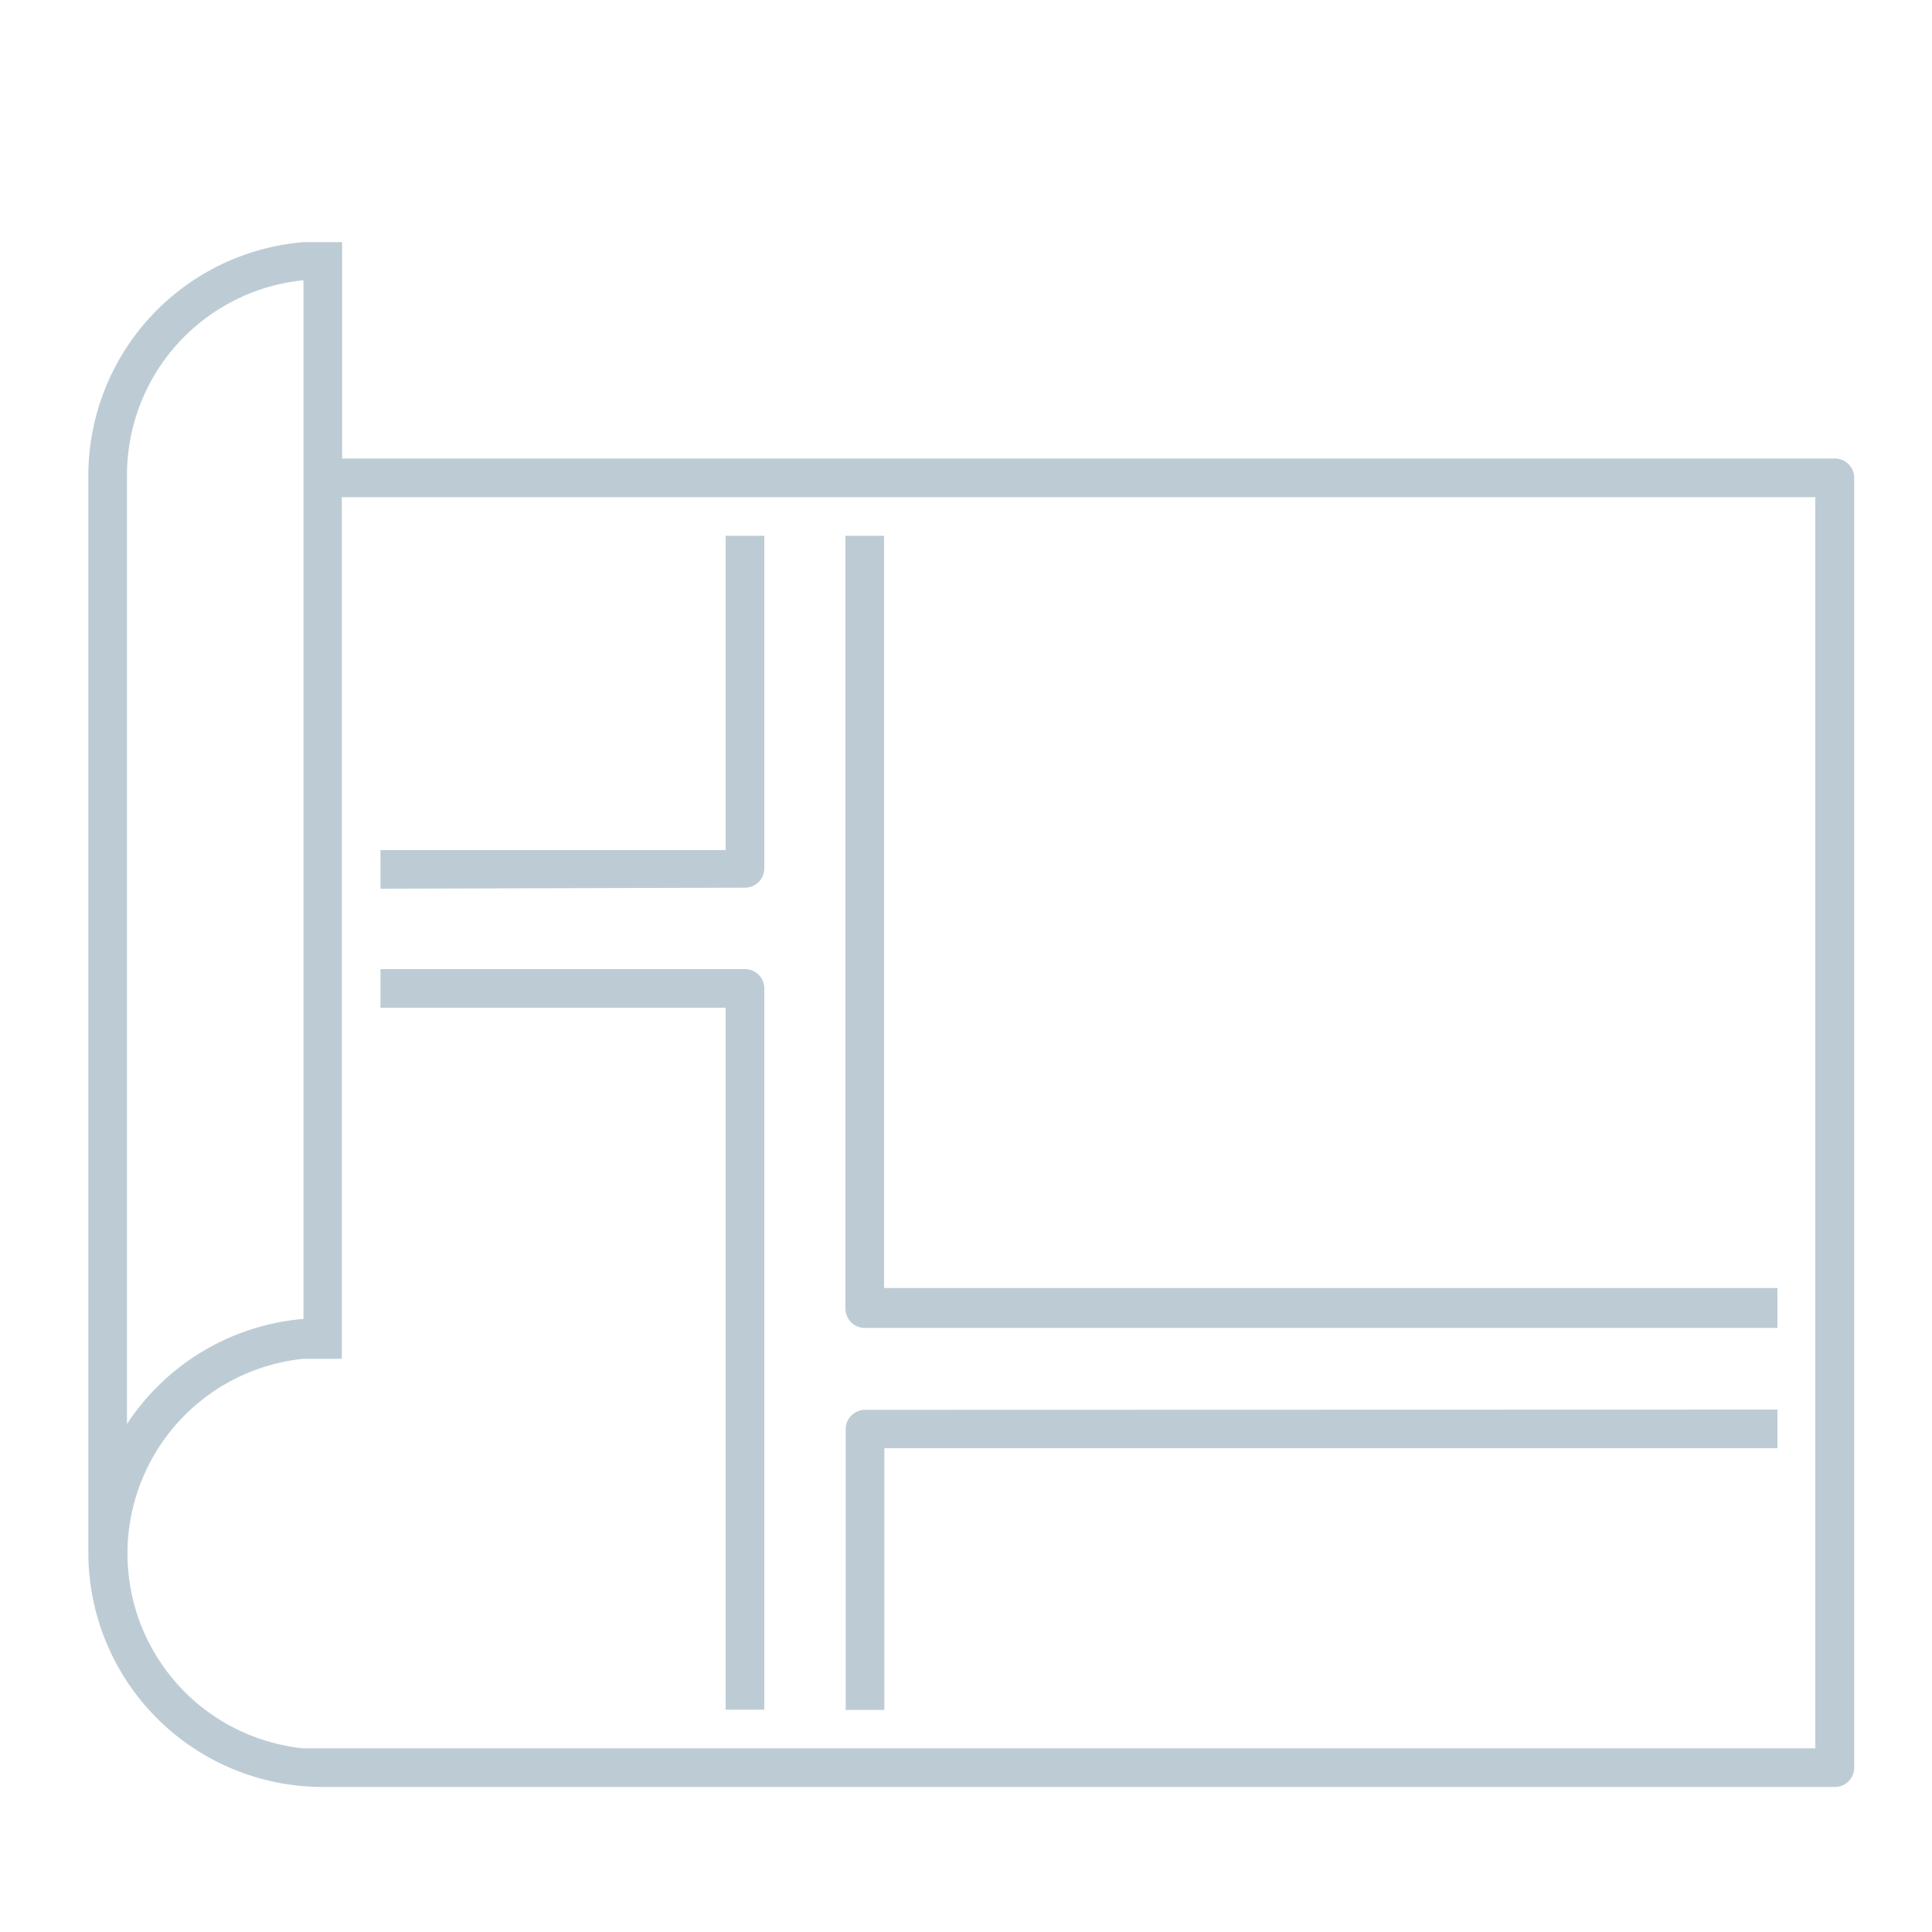 <svg xmlns="http://www.w3.org/2000/svg" id="Layer_1" data-name="Layer 1" viewBox="0 0 75 75">
  <defs>
    <style>
      .cls-1{fill:#bdccd4;}
    </style>
  </defs>
  <title>
    Artboard 1 copy 6
  </title>
  <path d="M71.2 17.8H13.28V9.4h-1.5a9.1 9.1 0 0 0-8.35 9.05v41.82a9.1 9.1 0 0 0 9.1 9.1h58.7a.75.75 0 0 0 .75-.75V18.55a.75.75 0 0 0-.76-.75zM4.93 23.44v-5a7.6 7.6 0 0 1 6.85-7.56V51.2a9.1 9.1 0 0 0-6.85 4.08zm65.54 44.43h-58.7a7.6 7.6 0 0 1 0-15.12h1.5V19.3h57.2z" class="cls-1"/>
  <path d="M29.67 66.37v-28a.75.75 0 0 0-.75-.75H14.77v1.5h13.4v27.25zm3.9-11.64a.75.75 0 0 0-.74.75v10.9h1.5V56.22H69v-1.5zm-4.65-20.27a.75.75 0 0 0 .75-.75V20.8h-1.5V33h-13.4v1.5zM34.32 50V20.8h-1.5v30a.75.75 0 0 0 .76.75H69V50z" class="cls-1"/>
</svg>
